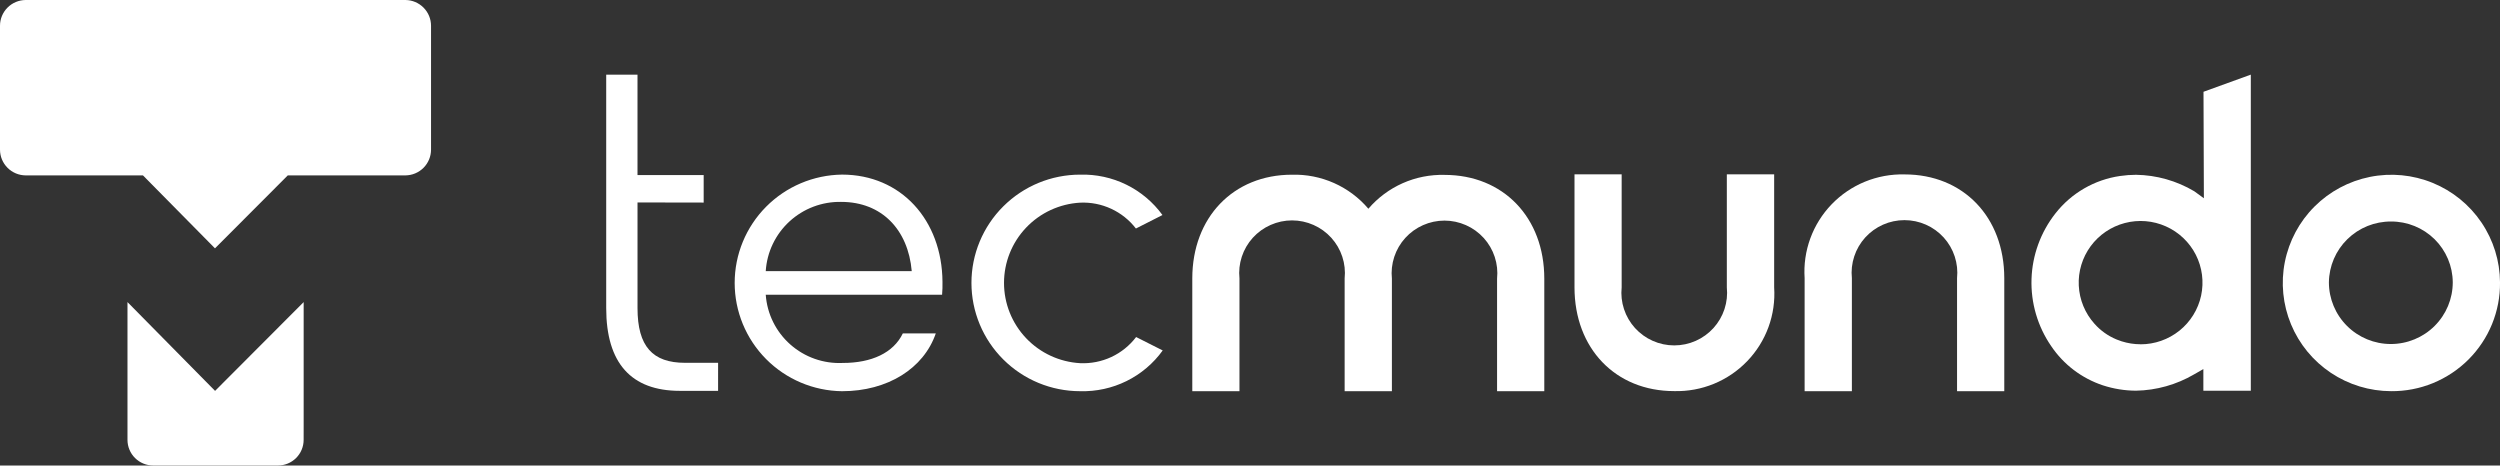 <svg width="145" height="27" viewBox="0 0 145 27" fill="none" xmlns="http://www.w3.org/2000/svg"><rect x="0" y="0" width="145" height="27" fill="#333333" stroke="none"/><path d="M127.803 5.323C127.803 6.091 127.825 11.499 127.825 11.499L127.266 11.092C126.243 10.485 125.079 10.156 123.889 10.138C123.58 10.139 123.271 10.162 122.965 10.207C121.484 10.421 120.143 11.196 119.221 12.37C118.361 13.461 117.873 14.796 117.828 16.183C117.783 17.569 118.183 18.934 118.971 20.077C119.69 21.146 120.746 21.945 121.971 22.351C122.59 22.553 123.237 22.657 123.888 22.66C125.074 22.638 126.234 22.312 127.256 21.714L127.795 21.406V22.663H130.547V4.329L127.803 5.323ZM124.152 19.967C123.779 19.967 123.408 19.909 123.052 19.796C122.965 19.769 122.88 19.736 122.796 19.702L122.751 19.685C122.262 19.482 121.826 19.17 121.476 18.774C120.929 18.163 120.609 17.384 120.569 16.566C120.529 15.748 120.773 14.941 121.258 14.28C121.744 13.62 122.443 13.145 123.237 12.936C124.032 12.727 124.875 12.795 125.625 13.131C126.375 13.466 126.986 14.047 127.358 14.778C127.729 15.508 127.837 16.344 127.665 17.145C127.492 17.945 127.049 18.663 126.409 19.177C125.769 19.691 124.972 19.971 124.15 19.97L124.152 19.967Z" fill="#fff"></path><path d="M100.156 10.113V16.667C100.2 17.093 100.153 17.522 100.02 17.928C99.887 18.335 99.669 18.708 99.382 19.026C99.094 19.343 98.743 19.596 98.351 19.77C97.959 19.944 97.535 20.033 97.106 20.033C96.677 20.033 96.253 19.944 95.861 19.77C95.469 19.596 95.118 19.343 94.83 19.026C94.543 18.708 94.325 18.335 94.192 17.928C94.058 17.522 94.012 17.093 94.056 16.667V10.113H91.321V16.667C91.321 20.21 93.698 22.684 97.101 22.684C97.889 22.705 98.672 22.561 99.401 22.263C100.13 21.964 100.788 21.518 101.334 20.951C101.88 20.385 102.301 19.712 102.571 18.974C102.841 18.236 102.953 17.451 102.901 16.667V10.113H100.156Z" fill="#fff"></path><path d="M138.684 22.688C137.44 22.685 136.225 22.315 135.192 21.625C134.159 20.935 133.354 19.956 132.879 18.81C132.404 17.665 132.279 16.406 132.522 15.19C132.764 13.975 133.362 12.858 134.24 11.981C135.118 11.104 136.238 10.505 137.457 10.26C138.676 10.015 139.941 10.136 141.092 10.606C142.242 11.076 143.228 11.875 143.923 12.902C144.619 13.929 144.994 15.139 145.001 16.378C145.01 17.207 144.852 18.03 144.538 18.799C144.224 19.567 143.759 20.265 143.171 20.853C142.583 21.44 141.883 21.905 141.113 22.221C140.343 22.536 139.517 22.695 138.684 22.688ZM138.684 12.848C137.737 12.842 136.826 13.209 136.15 13.87C135.474 14.53 135.088 15.431 135.076 16.375C135.076 17.324 135.454 18.234 136.128 18.905C136.802 19.576 137.715 19.953 138.668 19.953C139.621 19.953 140.534 19.576 141.208 18.905C141.882 18.234 142.26 17.324 142.26 16.375C142.255 15.435 141.875 14.535 141.205 13.874C140.534 13.213 139.627 12.844 138.684 12.848Z" fill="#fff"></path><path d="M71.889 22.688V16.149C71.845 15.724 71.891 15.295 72.025 14.888C72.158 14.482 72.376 14.108 72.663 13.791C72.951 13.474 73.302 13.22 73.694 13.047C74.086 12.873 74.51 12.783 74.939 12.783C75.368 12.783 75.792 12.873 76.184 13.047C76.576 13.22 76.927 13.474 77.215 13.791C77.502 14.108 77.72 14.482 77.853 14.888C77.987 15.295 78.033 15.724 77.989 16.149V22.688H80.73V16.161C80.686 15.736 80.733 15.307 80.866 14.9C80.999 14.494 81.217 14.12 81.504 13.803C81.792 13.486 82.143 13.232 82.535 13.059C82.927 12.885 83.351 12.795 83.78 12.795C84.209 12.795 84.633 12.885 85.025 13.059C85.417 13.232 85.768 13.486 86.056 13.803C86.343 14.12 86.561 14.494 86.694 14.9C86.828 15.307 86.874 15.736 86.83 16.161V22.688H89.569V16.161C89.569 12.618 87.193 10.144 83.789 10.144C82.951 10.122 82.12 10.286 81.354 10.626C80.589 10.966 79.909 11.472 79.366 12.107C78.823 11.468 78.142 10.959 77.375 10.617C76.608 10.276 75.773 10.11 74.933 10.133C71.533 10.133 69.153 12.608 69.153 16.15V22.689L71.889 22.688Z" fill="#fff"></path><path d="M41.649 22.669H39.433C36.602 22.669 35.16 21.052 35.16 17.871V4.329H36.975V10.155H40.813V11.749L36.976 11.742V17.871C36.976 20.098 37.858 21.043 39.728 21.043H41.65L41.649 22.669Z" fill="#fff"></path><path d="M54.641 17.093H44.413C44.491 18.204 45.003 19.241 45.839 19.98C46.675 20.72 47.768 21.105 48.885 21.051C50.543 21.051 51.82 20.472 52.364 19.337H54.276C53.576 21.375 51.476 22.69 48.838 22.69C47.179 22.67 45.596 21.999 44.43 20.823C43.265 19.647 42.611 18.061 42.611 16.409C42.611 14.757 43.265 13.171 44.43 11.995C45.596 10.819 47.179 10.148 48.838 10.127C52.256 10.127 54.638 12.759 54.664 16.345C54.67 16.594 54.662 16.844 54.641 17.093ZM44.413 15.726H52.881C52.674 13.326 51.146 11.71 48.79 11.71C47.681 11.688 46.607 12.094 45.792 12.842C44.976 13.59 44.482 14.624 44.413 15.726Z" fill="#fff"></path><path d="M65.895 19.548C65.518 20.044 65.025 20.442 64.459 20.706C63.894 20.969 63.272 21.092 62.648 21.064C61.455 20.996 60.332 20.477 59.511 19.611C58.69 18.745 58.233 17.6 58.233 16.409C58.233 15.218 58.69 14.072 59.511 13.207C60.332 12.341 61.455 11.822 62.648 11.754C63.269 11.726 63.887 11.848 64.45 12.109C65.013 12.37 65.505 12.763 65.883 13.254L67.423 12.472C66.879 11.724 66.16 11.119 65.327 10.71C64.495 10.302 63.575 10.103 62.648 10.129C60.976 10.129 59.373 10.791 58.191 11.969C57.009 13.146 56.344 14.743 56.344 16.409C56.344 18.074 57.009 19.672 58.191 20.849C59.373 22.027 60.976 22.689 62.648 22.689C63.579 22.715 64.503 22.514 65.338 22.102C66.173 21.691 66.894 21.081 67.437 20.326L65.895 19.548Z" fill="#fff"></path><path d="M107.409 22.689V16.134C107.365 15.708 107.412 15.279 107.545 14.873C107.678 14.466 107.896 14.092 108.183 13.775C108.471 13.458 108.822 13.204 109.214 13.031C109.606 12.857 110.03 12.768 110.459 12.768C110.888 12.768 111.312 12.857 111.704 13.031C112.096 13.204 112.447 13.458 112.735 13.775C113.022 14.092 113.24 14.466 113.373 14.873C113.506 15.279 113.553 15.708 113.509 16.134V22.689H116.248V16.134C116.248 12.591 113.871 10.116 110.468 10.116C109.68 10.096 108.897 10.24 108.168 10.538C107.439 10.837 106.781 11.283 106.235 11.85C105.689 12.416 105.268 13.089 104.998 13.827C104.728 14.565 104.616 15.35 104.668 16.134V22.689H107.409Z" fill="#fff"></path><path d="M17.612 24.754V17.521L12.474 22.671L7.394 17.521V25.513C7.394 25.907 7.551 26.285 7.831 26.564C8.111 26.843 8.49 27 8.886 27H16.119C16.515 27 16.894 26.843 17.174 26.564C17.454 26.285 17.611 25.907 17.611 25.513L17.612 24.754Z" fill="#fff"></path><path d="M23.513 0H1.492C1.096 0.002 0.716 0.16 0.437 0.44C0.157 0.72 -5.63818e-06 1.099 1.51886e-10 1.494V8.679C-5.63818e-06 9.074 0.157 9.453 0.437 9.733C0.716 10.013 1.096 10.171 1.492 10.173H8.292L12.469 14.404L16.691 10.173H23.508C23.904 10.171 24.284 10.013 24.564 9.733C24.843 9.453 25 9.074 25 8.679V1.494C25 1.1 24.844 0.722 24.565 0.442C24.287 0.162 23.909 0.003 23.513 0Z" fill="#fff"></path></svg>